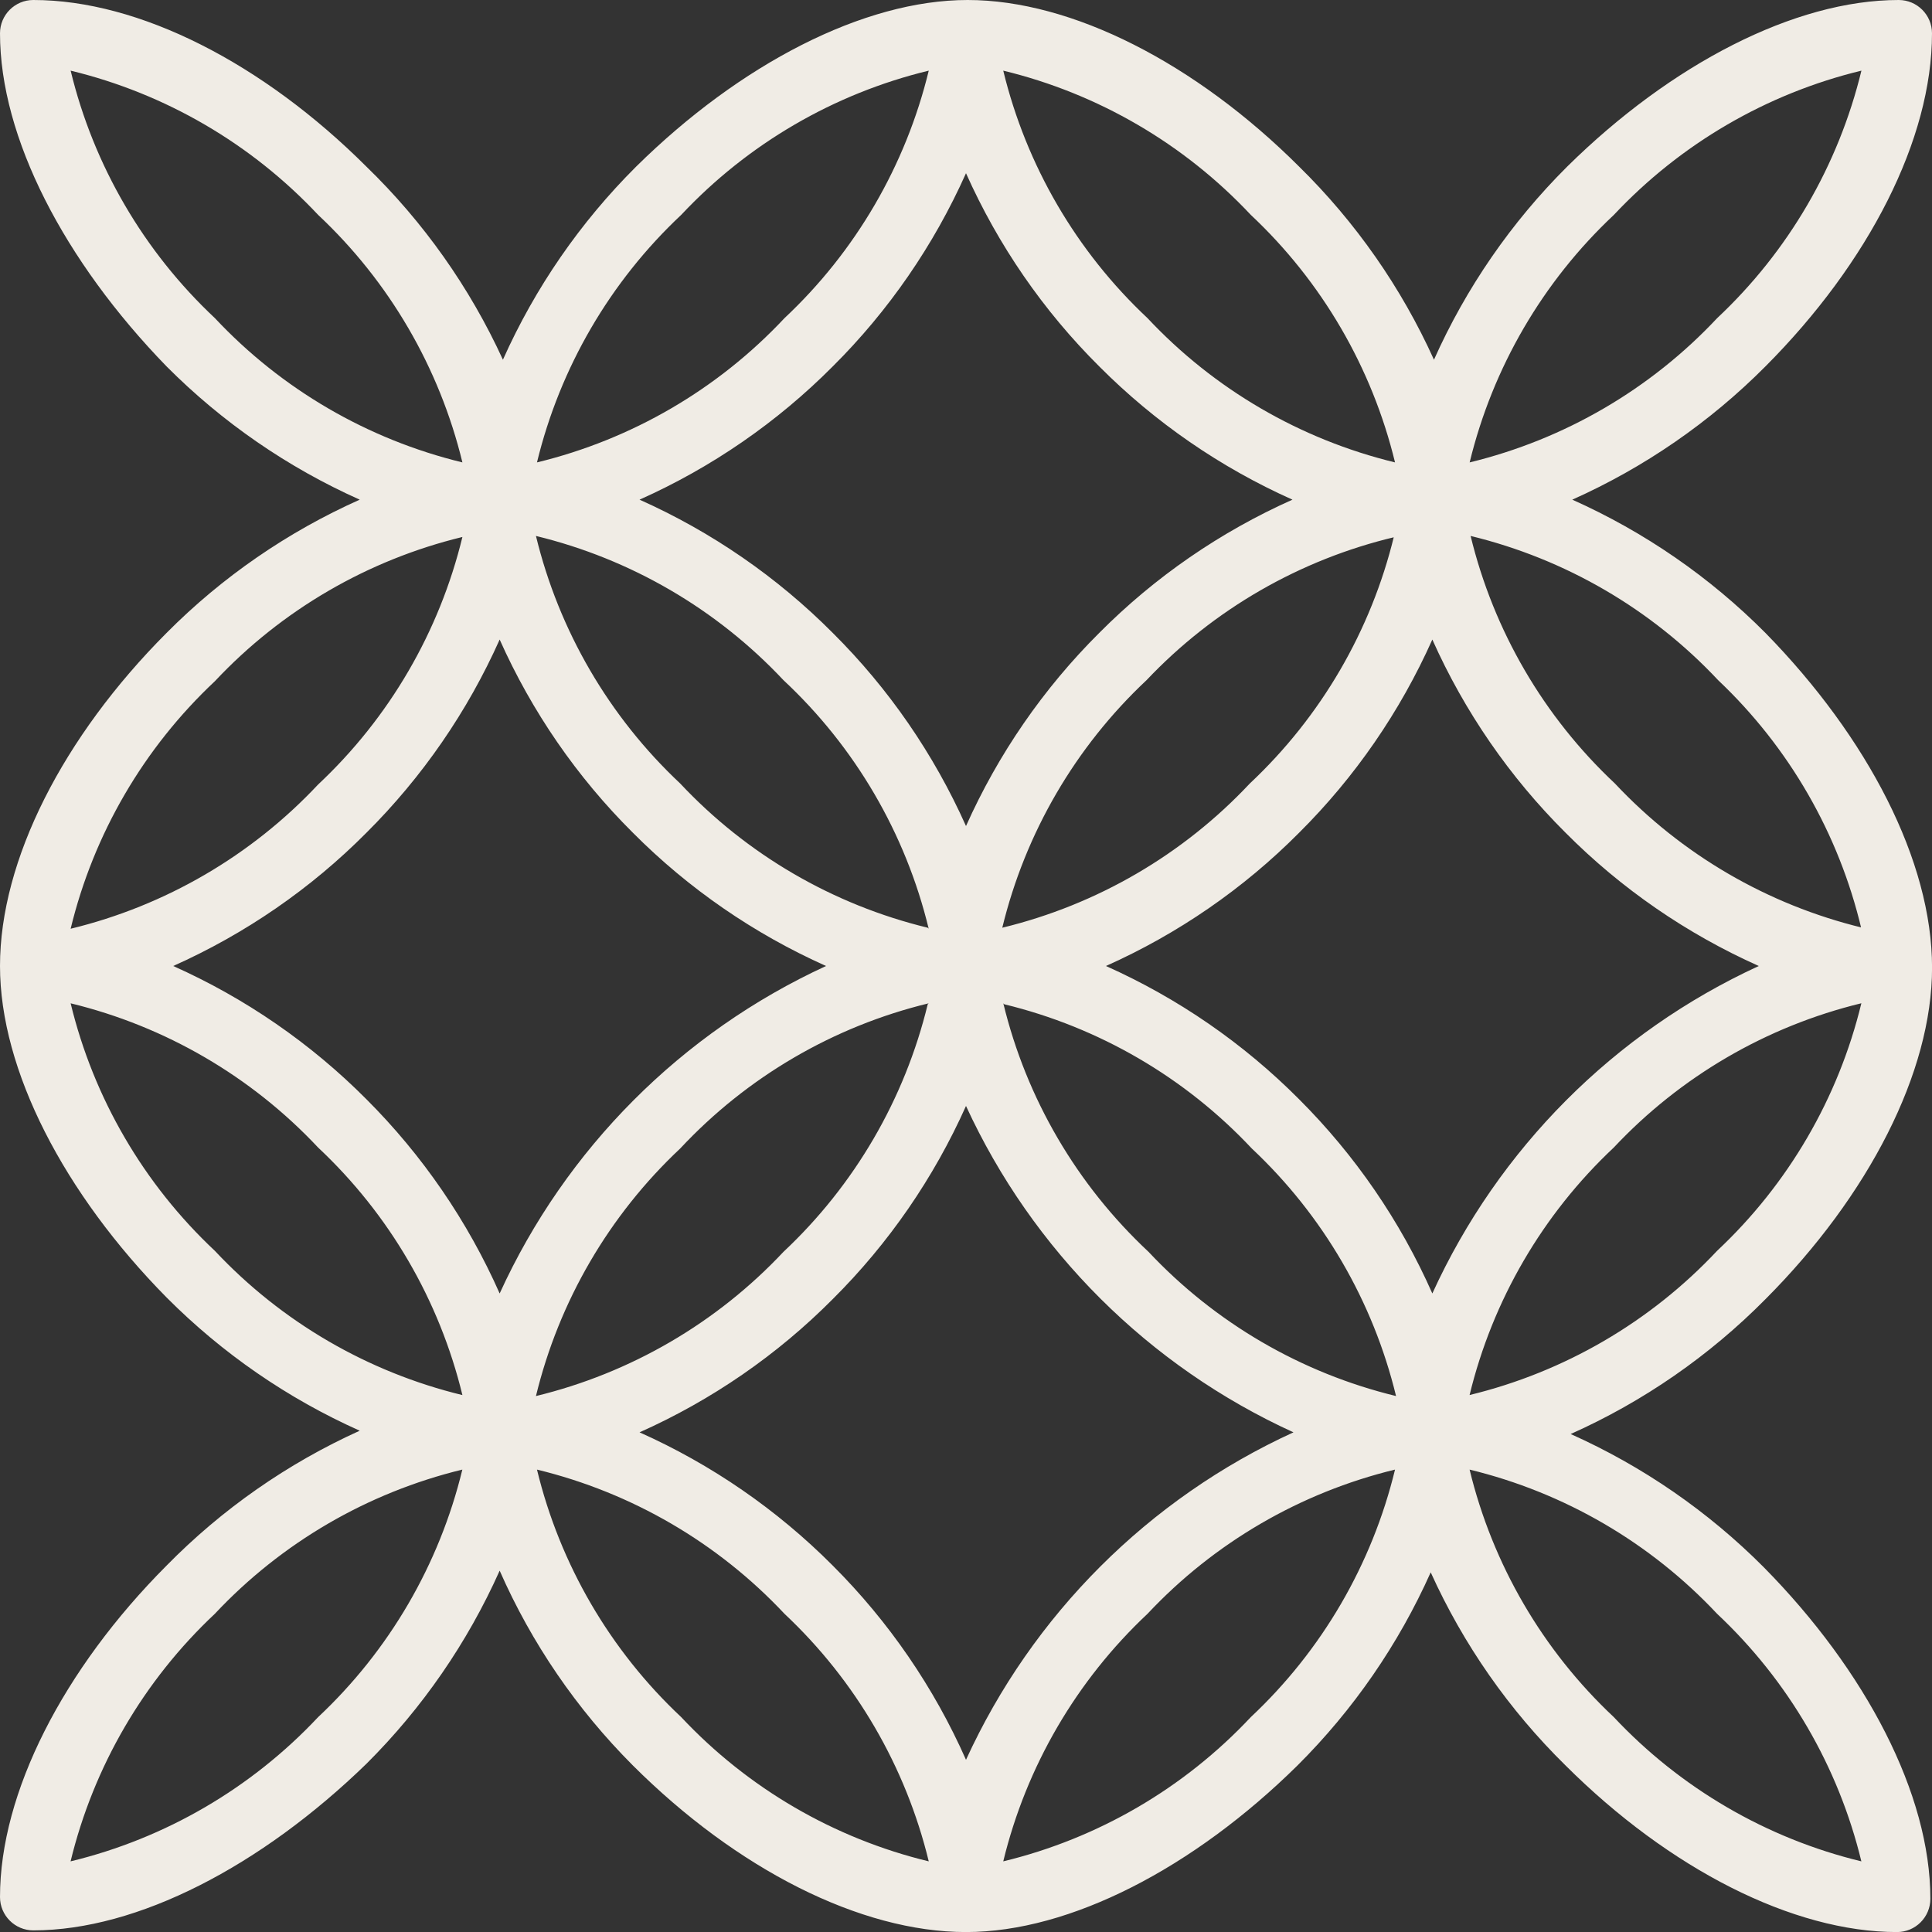 <svg width="32" height="32" viewBox="0 0 32 32" fill="none" xmlns="http://www.w3.org/2000/svg">
<rect x="0" y="0" width="32" height="32" fill="#333333" stroke="none"/>
<g clip-path="url(#clip0_495_808)">
<path d="M29.241 10.483C28.319 9.556 27.235 8.809 26.042 8.276C27.235 7.743 28.32 6.995 29.241 6.069C30.952 4.353 32 2.307 32 0.552C32 0.247 31.753 0 31.448 0C29.722 0 27.675 1.065 25.958 2.759C25.032 3.681 24.284 4.765 23.751 5.958C23.211 4.763 22.453 3.678 21.517 2.759C19.802 1.048 17.755 0 16.027 0C14.301 0 12.254 1.065 10.537 2.759C9.611 3.681 8.863 4.765 8.33 5.958C7.781 4.76 7.014 3.676 6.068 2.759C4.353 1.048 2.307 0 0.552 0C0.247 0 0 0.247 0 0.552C0 2.278 1.065 4.325 2.759 6.069C3.681 6.995 4.765 7.743 5.958 8.276C4.765 8.809 3.68 9.556 2.759 10.483C1.048 12.198 0 14.245 0 16C0 17.727 1.065 19.773 2.759 21.49C3.681 22.416 4.765 23.164 5.958 23.697C4.763 24.238 3.678 24.995 2.759 25.931C1.048 27.647 0 29.694 0 31.421C0 31.726 0.247 31.973 0.552 31.973C2.278 31.973 4.325 30.908 6.069 29.214C6.995 28.292 7.743 27.207 8.276 26.015C8.805 27.218 9.554 28.312 10.483 29.242C12.198 30.953 14.245 32.001 16 32.001C17.727 32.001 19.773 30.936 21.49 29.242C22.416 28.32 23.164 27.235 23.697 26.043C24.238 27.238 24.995 28.323 25.931 29.242C27.647 30.953 29.694 32.001 31.421 32.001C31.726 32.001 31.973 31.754 31.973 31.449C31.973 29.722 30.908 27.676 29.214 25.959C28.292 25.033 27.207 24.285 26.015 23.752C27.22 23.214 28.314 22.456 29.242 21.518C30.953 19.802 32.001 17.756 32.001 16.028C32.001 14.262 30.936 12.215 29.242 10.484L29.241 10.483ZM18.207 10.483C17.28 11.405 16.533 12.49 16 13.682C15.467 12.489 14.72 11.404 13.793 10.483C12.871 9.556 11.786 8.809 10.593 8.276C11.787 7.743 12.872 6.995 13.793 6.069C14.72 5.147 15.467 4.062 16 2.869C16.533 4.063 17.28 5.148 18.207 6.069C19.129 6.995 20.214 7.743 21.407 8.276C20.213 8.809 19.128 9.556 18.207 10.483ZM23.09 8.877C22.709 10.447 21.879 11.871 20.701 12.977C19.596 14.155 18.171 14.985 16.601 15.366C16.982 13.796 17.812 12.371 18.99 11.266C20.102 10.091 21.533 9.267 23.106 8.894L23.09 8.878V8.877ZM15.366 15.366C13.796 14.985 12.371 14.155 11.266 12.977C10.088 11.871 9.258 10.447 8.877 8.877C10.447 9.258 11.871 10.088 12.977 11.266C14.164 12.374 15 13.804 15.382 15.382L15.366 15.366ZM10.483 13.793C11.405 14.72 12.49 15.467 13.682 16C11.288 17.102 9.37 19.026 8.276 21.424C7.745 20.225 6.997 19.134 6.069 18.207C5.147 17.28 4.062 16.533 2.869 16C4.063 15.467 5.148 14.72 6.069 13.793C6.995 12.871 7.743 11.786 8.276 10.593C8.809 11.787 9.556 12.872 10.483 13.793ZM15.366 16.634C14.985 18.204 14.155 19.629 12.977 20.734C11.871 21.912 10.447 22.742 8.877 23.123C9.258 21.553 10.088 20.129 11.266 19.023C12.374 17.837 13.804 17 15.382 16.618L15.366 16.634ZM13.793 21.517C14.72 20.595 15.467 19.51 16 18.318C17.102 20.712 19.026 22.63 21.424 23.724C19.023 24.823 17.098 26.748 16 29.148C15.47 27.949 14.721 26.858 13.793 25.931C12.871 25.005 11.786 24.257 10.593 23.724C11.787 23.191 12.872 22.444 13.793 21.517ZM16.634 16.634C18.204 17.015 19.629 17.845 20.734 19.023C21.912 20.129 22.742 21.553 23.123 23.123C21.553 22.742 20.129 21.912 19.023 20.734C17.837 19.626 17 18.196 16.618 16.618L16.634 16.634ZM21.517 18.207C20.595 17.28 19.51 16.533 18.318 16C19.511 15.467 20.596 14.72 21.517 13.793C22.444 12.871 23.191 11.786 23.724 10.593C24.257 11.787 25.005 12.872 25.931 13.793C26.853 14.72 27.938 15.467 29.131 16C26.736 17.102 24.818 19.026 23.724 21.424C23.194 20.225 22.445 19.134 21.517 18.207ZM30.847 15.366C29.277 14.985 27.853 14.155 26.748 12.977C25.569 11.871 24.739 10.447 24.358 8.877C25.928 9.258 27.353 10.088 28.458 11.266C29.633 12.378 30.457 13.808 30.83 15.382L30.846 15.366H30.847ZM26.731 3.559C27.837 2.381 29.261 1.55 30.831 1.17C30.45 2.74 29.62 4.164 28.442 5.269C27.337 6.448 25.912 7.278 24.342 7.659C24.723 6.089 25.553 4.664 26.731 3.559ZM20.717 3.559C21.895 4.664 22.725 6.089 23.106 7.659C21.536 7.278 20.111 6.448 19.006 5.269C17.828 4.164 16.998 2.74 16.617 1.17C18.187 1.55 19.612 2.381 20.717 3.559ZM11.283 3.559C12.388 2.381 13.813 1.55 15.383 1.17C15.002 2.74 14.172 4.164 12.994 5.269C11.889 6.448 10.464 7.278 8.894 7.659C9.275 6.089 10.105 4.664 11.283 3.559ZM1.17 1.17C2.74 1.55 4.164 2.381 5.269 3.559C6.448 4.664 7.278 6.089 7.659 7.659C6.089 7.278 4.664 6.448 3.559 5.269C2.381 4.164 1.55 2.74 1.17 1.17ZM3.559 11.283C4.664 10.105 6.089 9.275 7.659 8.894C7.278 10.464 6.448 11.889 5.269 12.994C4.164 14.172 2.74 15.002 1.17 15.383C1.55 13.813 2.381 12.388 3.559 11.283ZM1.17 16.618C2.74 16.999 4.164 17.829 5.269 19.007C6.448 20.112 7.278 21.537 7.659 23.107C6.089 22.726 4.664 21.896 3.559 20.718C2.381 19.613 1.55 18.188 1.17 16.618ZM5.269 28.441C4.163 29.619 2.739 30.45 1.169 30.83C1.55 29.26 2.38 27.836 3.558 26.73C4.663 25.552 6.088 24.722 7.658 24.341C7.277 25.912 6.447 27.336 5.269 28.441ZM11.283 28.441C10.105 27.336 9.275 25.912 8.894 24.341C10.464 24.722 11.889 25.552 12.994 26.73C14.172 27.836 15.002 29.26 15.383 30.83C13.813 30.45 12.388 29.619 11.283 28.441ZM20.717 28.441C19.612 29.619 18.187 30.45 16.617 30.83C16.998 29.26 17.828 27.836 19.006 26.73C20.111 25.552 21.536 24.722 23.106 24.341C22.725 25.912 21.895 27.336 20.717 28.441ZM30.83 30.83C29.26 30.45 27.836 29.619 26.73 28.441C25.552 27.336 24.722 25.912 24.341 24.341C25.912 24.722 27.336 25.552 28.441 26.73C29.619 27.836 30.45 29.26 30.83 30.83ZM28.441 20.717C27.336 21.895 25.912 22.725 24.341 23.106C24.722 21.536 25.552 20.111 26.73 19.006C27.836 17.828 29.26 16.998 30.83 16.617C30.45 18.187 29.619 19.612 28.441 20.717Z" fill="#F0ECE5"/>
</g>
<defs>
<clipPath id="clip0_495_808">
<rect width="32" height="32" fill="white"/>
</clipPath>
</defs>
</svg>
